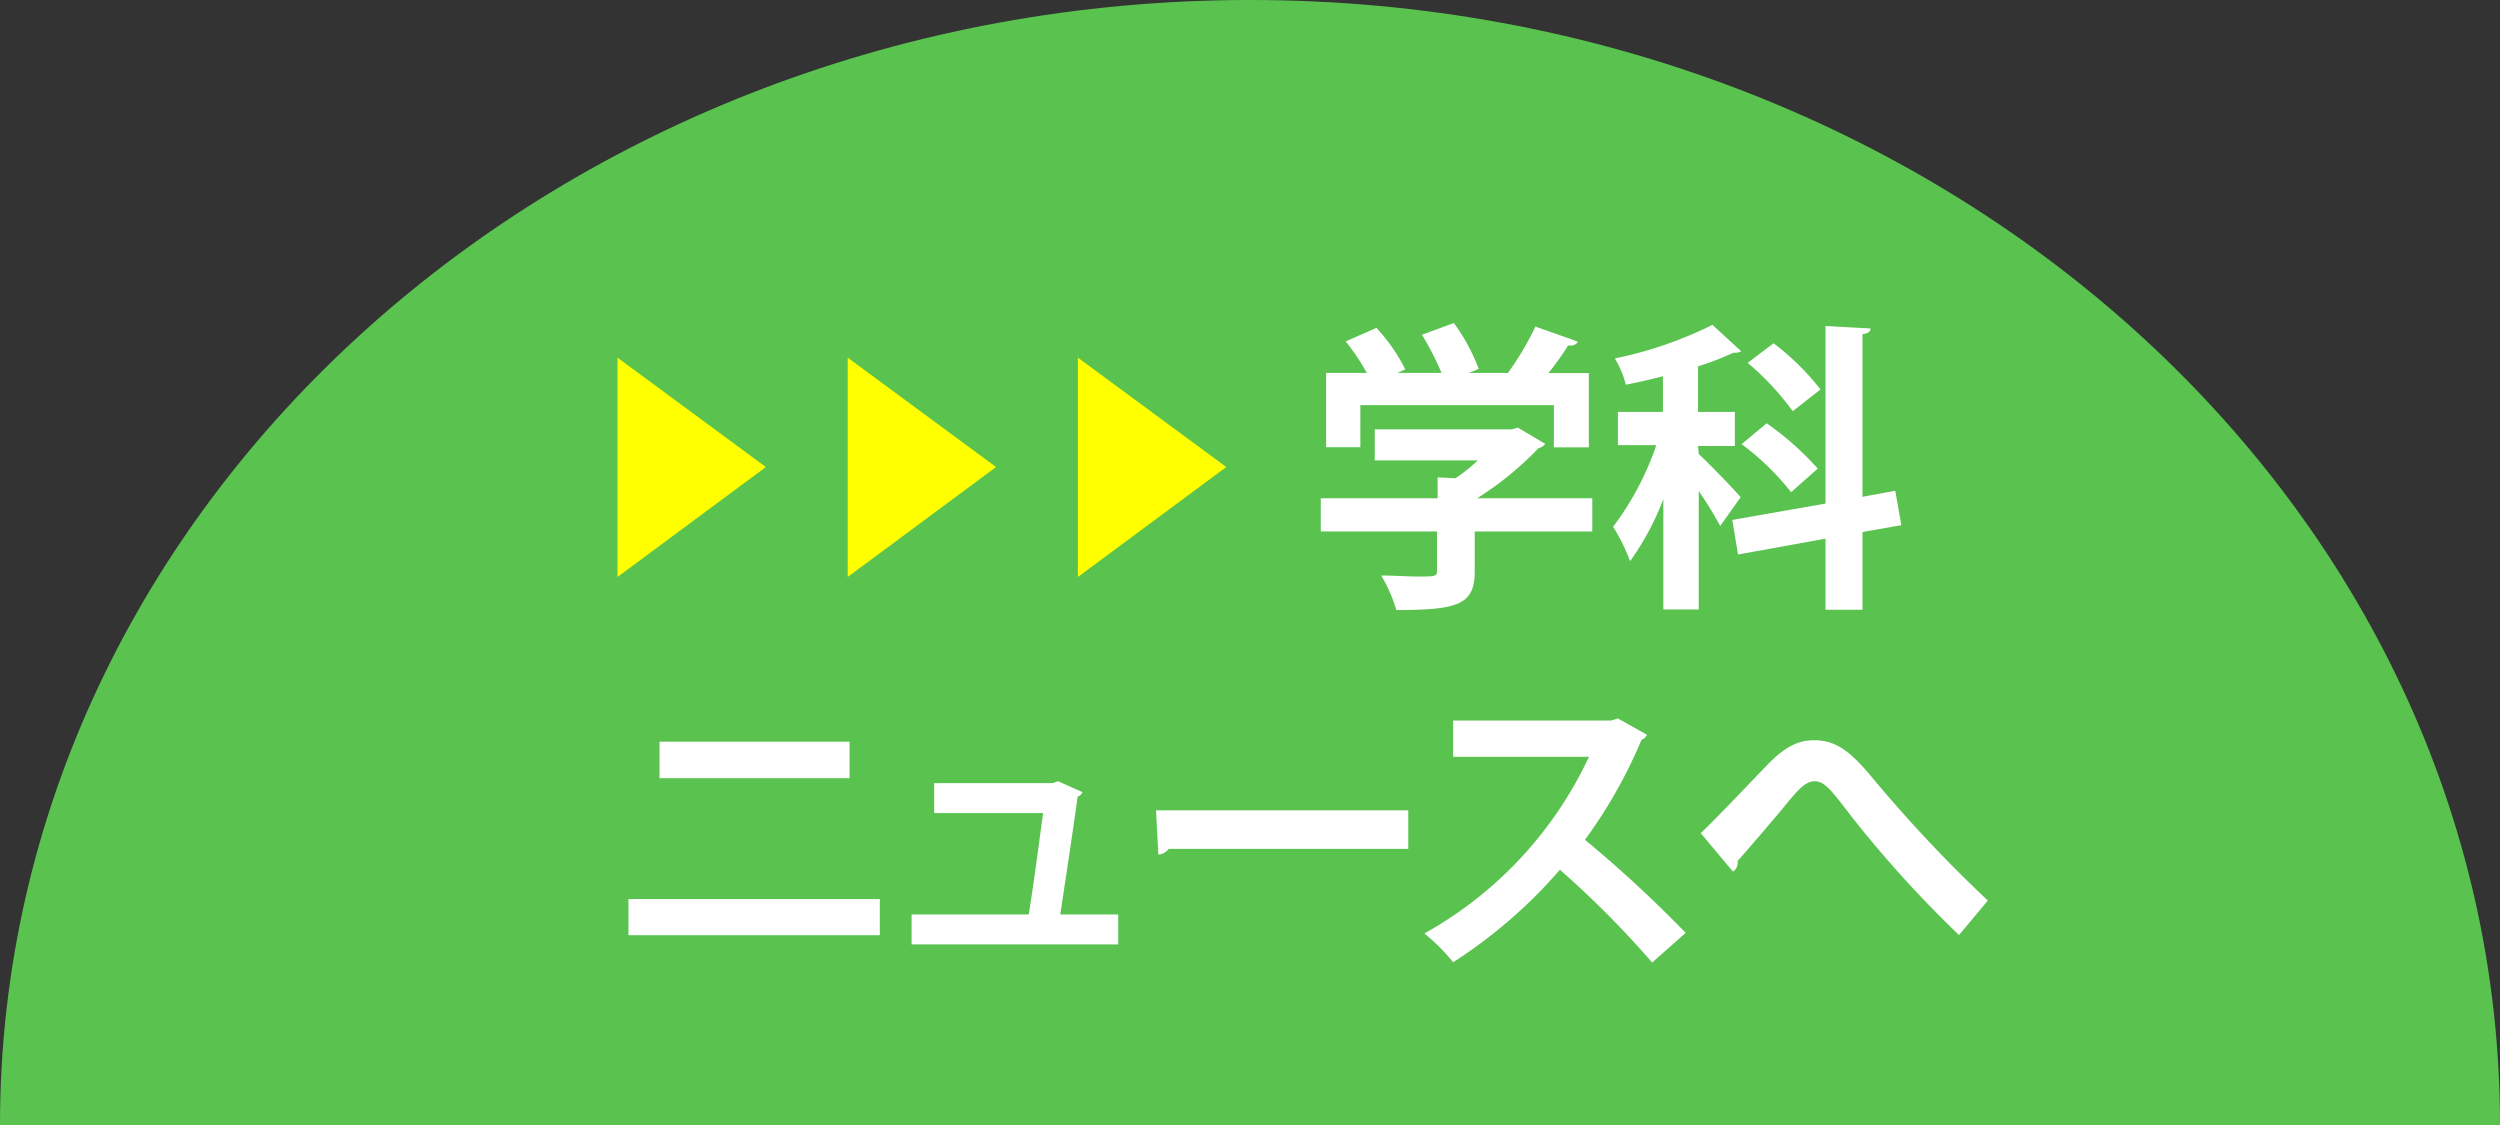 <svg xmlns="http://www.w3.org/2000/svg" viewBox="0 0 173.76 78.19"><rect x="0" y="0" width="173.76" height="78.19" fill="#333333" stroke="none"/><defs><style>.cls-1{fill:#5ac350;}.cls-2{fill:#ff0;}.cls-3{fill:#fff;}</style></defs><g id="レイヤー_2" data-name="レイヤー 2"><g id="本文"><path class="cls-1" d="M0,78.19C0,35,38.9,0,86.88,0s86.88,35,86.88,78.19"/><path class="cls-2" d="M42.92,24.86l10.31,7.6L42.92,40.1Z"/><path class="cls-2" d="M58.92,24.86l10.31,7.6L58.92,40.1Z"/><path class="cls-2" d="M74.92,24.86l10.31,7.6L74.92,40.1Z"/><path class="cls-3" d="M110.67,34.63v2.31H102.5v2.75c0,2.31-1.09,2.71-5.45,2.71A10.42,10.42,0,0,0,96,40c.86,0,1.8.07,2.48.07,1.3,0,1.4,0,1.4-.42V36.94H91.8V34.63h8.12V33.18l1.24.06A11.33,11.33,0,0,0,102.71,32H95.55V29.84h9.54l.4-.12,1.91,1.13a.78.78,0,0,1-.47.3,22.4,22.4,0,0,1-4.26,3.48ZM94.55,28.16v2.92H92.17V25.92H95a15,15,0,0,0-1.47-2.19l2.14-.94a12.37,12.37,0,0,1,2,2.88l-.54.25h3.06a18.47,18.47,0,0,0-1.36-2.65l2.22-.82a13.47,13.47,0,0,1,1.73,3.19l-.7.28h2.73a20.92,20.92,0,0,0,1.91-3.22c2.82,1,2.88,1,2.94,1.08A.63.63,0,0,1,109,24a19.2,19.2,0,0,1-1.38,1.93h2.81v5.16H108V28.16Z"/><path class="cls-3" d="M118.07,31.56c.63.57,2.52,2.52,2.91,3l-1.42,2a24.87,24.87,0,0,0-1.49-2.43v8.23h-2.46V34.69A18.94,18.94,0,0,1,113.3,39a14,14,0,0,0-1.18-2.39,20.26,20.26,0,0,0,3-5.67h-2.67V28.63h3.13V26.15c-.86.23-1.74.42-2.58.59a6.65,6.65,0,0,0-.76-1.83,27.58,27.58,0,0,0,6.78-2.33l2,1.83a.84.84,0,0,1-.53.1,19.43,19.43,0,0,1-2.47.95v3.17h2.56V31h-2.56Zm14.08,4.94-2.7.48v5.4h-2.57V37.44l-6.08,1.1-.4-2.4L126.88,35V22.66l3.13.17c0,.21-.16.34-.56.4v11.3l2.28-.42Zm-7.66-2.29a18,18,0,0,0-3.44-3.34l1.74-1.45a20.43,20.43,0,0,1,3.55,3.15Zm-1.22-10.35a17.45,17.45,0,0,1,3.26,3.21l-1.93,1.51a18.69,18.69,0,0,0-3.13-3.36Z"/><path class="cls-3" d="M61.15,62.49V65H43.68V62.49Zm-2.1-10.94v2.54H45.84V51.55Z"/><path class="cls-3" d="M77.72,63.56v2.08H63.36V63.56H71.5c.32-1.91.74-5.16,1-7.05H64.93V54.43h8.21l.4-.13,1.7.76a.61.61,0,0,1-.34.31c-.27,2-.9,6.17-1.21,8.19Z"/><path class="cls-3" d="M80.35,56.32H97.88V59H81.23a1,1,0,0,1-.72.4Z"/><path class="cls-3" d="M114.47,51.07a.63.63,0,0,1-.38.35,33.87,33.87,0,0,1-3.93,6.95,85.23,85.23,0,0,1,7,6.47l-2.33,2.06a66.24,66.24,0,0,0-6.41-6.45A34.28,34.28,0,0,1,101,66.88a13.22,13.22,0,0,0-2-2A27.23,27.23,0,0,0,110.44,52.6H101V50.08h11l.44-.15Z"/><path class="cls-3" d="M118.21,57.91c1.2-1.15,3.53-3.61,4.56-4.68,1.28-1.34,2.22-1.78,3.31-1.78,1.51,0,2.48.73,4,2.54a97.14,97.14,0,0,0,8.08,8.6l-2,2.4a80,80,0,0,1-7.37-8.11c-1.37-1.76-1.91-2.58-2.65-2.58s-1.26.71-2.46,2.16c-.69.82-2.07,2.44-2.91,3.38a.76.76,0,0,1-.32.74Z"/></g></g></svg>